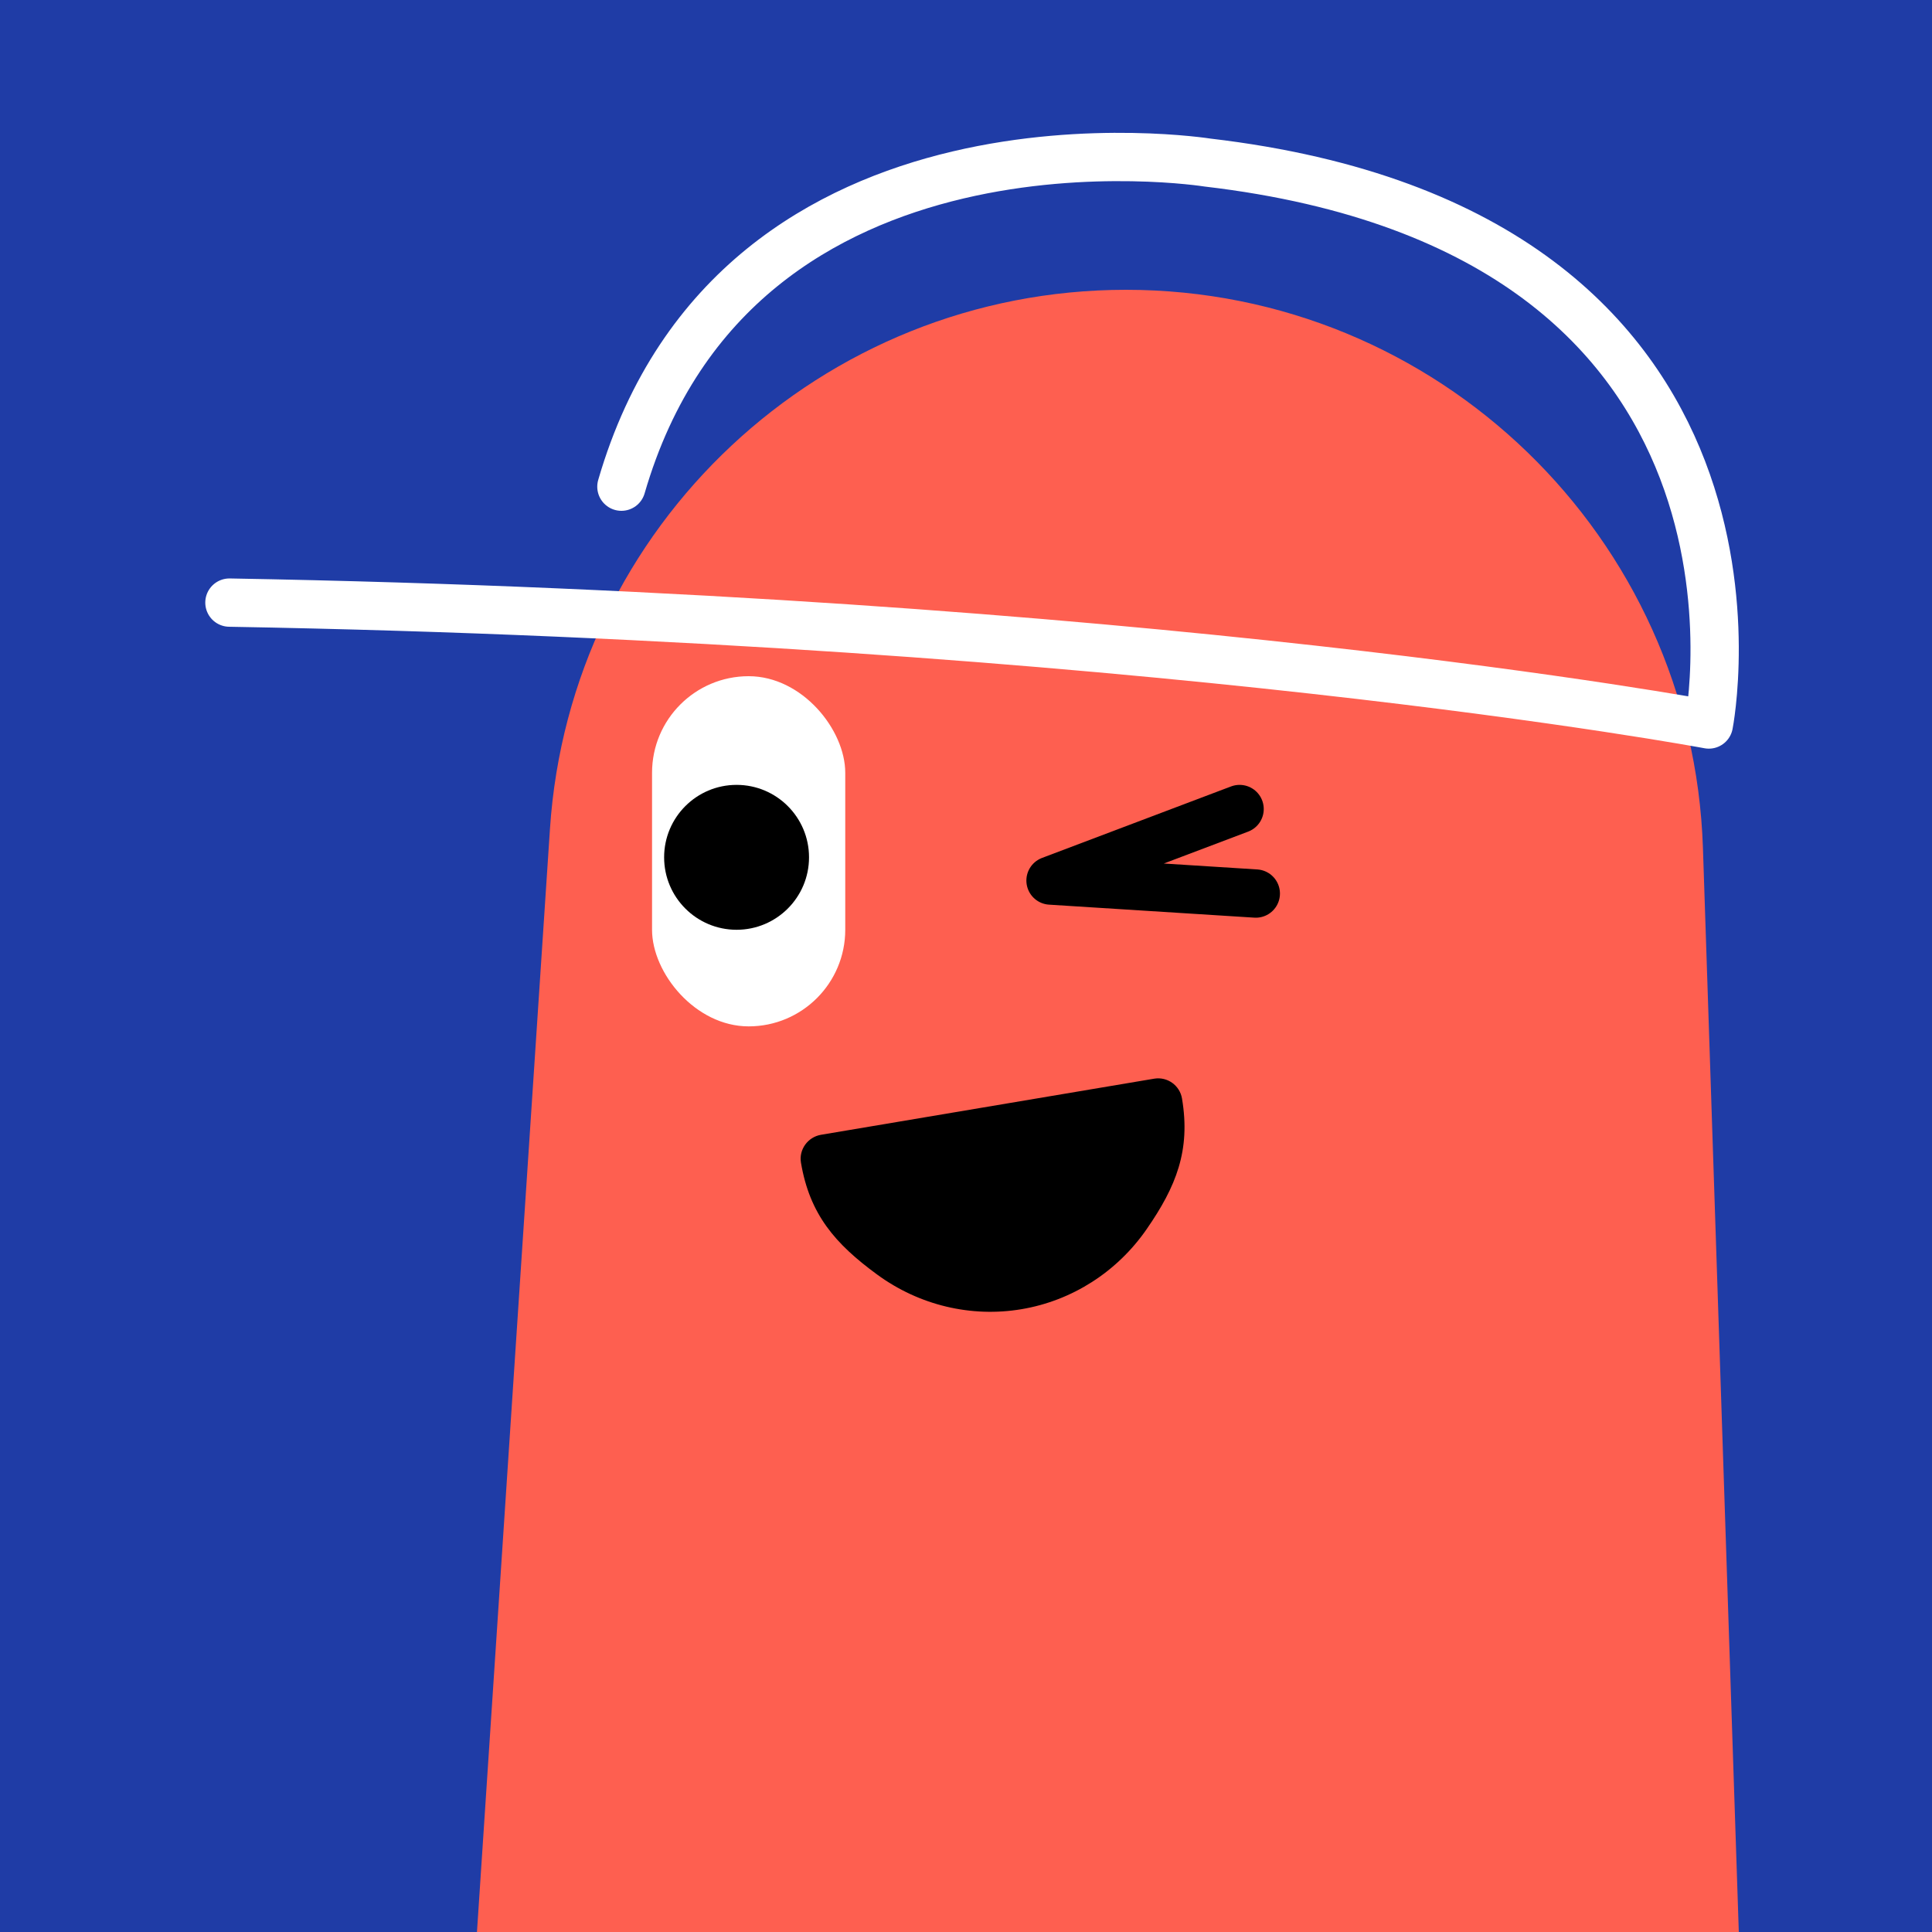 <svg width="48" height="48" viewBox="0 0 160 160" fill="none" xmlns="http://www.w3.org/2000/svg"><rect width="160" height="160" fill="#1F3CA6"/>
<path d="M45.545 68.651C47.208 43.528 68.07 24 93.248 24C119.036 24 140.177 44.453 141.03 70.226L144 160H39.5L45.545 68.651Z" fill="#FE5F50"/>
<rect x="54" y="56" width="16" height="29" rx="8" fill="white"/>
<circle cx="61" cy="71" r="6" fill="black"/>
<path d="M66.332 96.286C67.056 100.582 69.175 103.016 72.645 105.555C76.116 108.095 80.416 109.126 84.601 108.421C88.785 107.716 92.511 105.334 94.958 101.798C97.406 98.262 98.611 95.268 97.888 90.972C97.704 89.883 96.672 89.149 95.583 89.332L67.993 93.978C66.903 94.162 66.149 95.197 66.332 96.286Z" fill="black"/>
<path d="M102.658 67L87 72.923L104 74" stroke="black" stroke-width="4" stroke-linecap="round" stroke-linejoin="round"/>
<path d="M19 49.905C94.914 51.246 141.518 60 141.518 60C141.518 60 149.553 19.267 100.004 13.463C100.004 13.463 61.06 7.256 51.462 40.304" stroke="white" stroke-width="4" stroke-miterlimit="10" stroke-linecap="round" stroke-linejoin="round"/>
</svg>